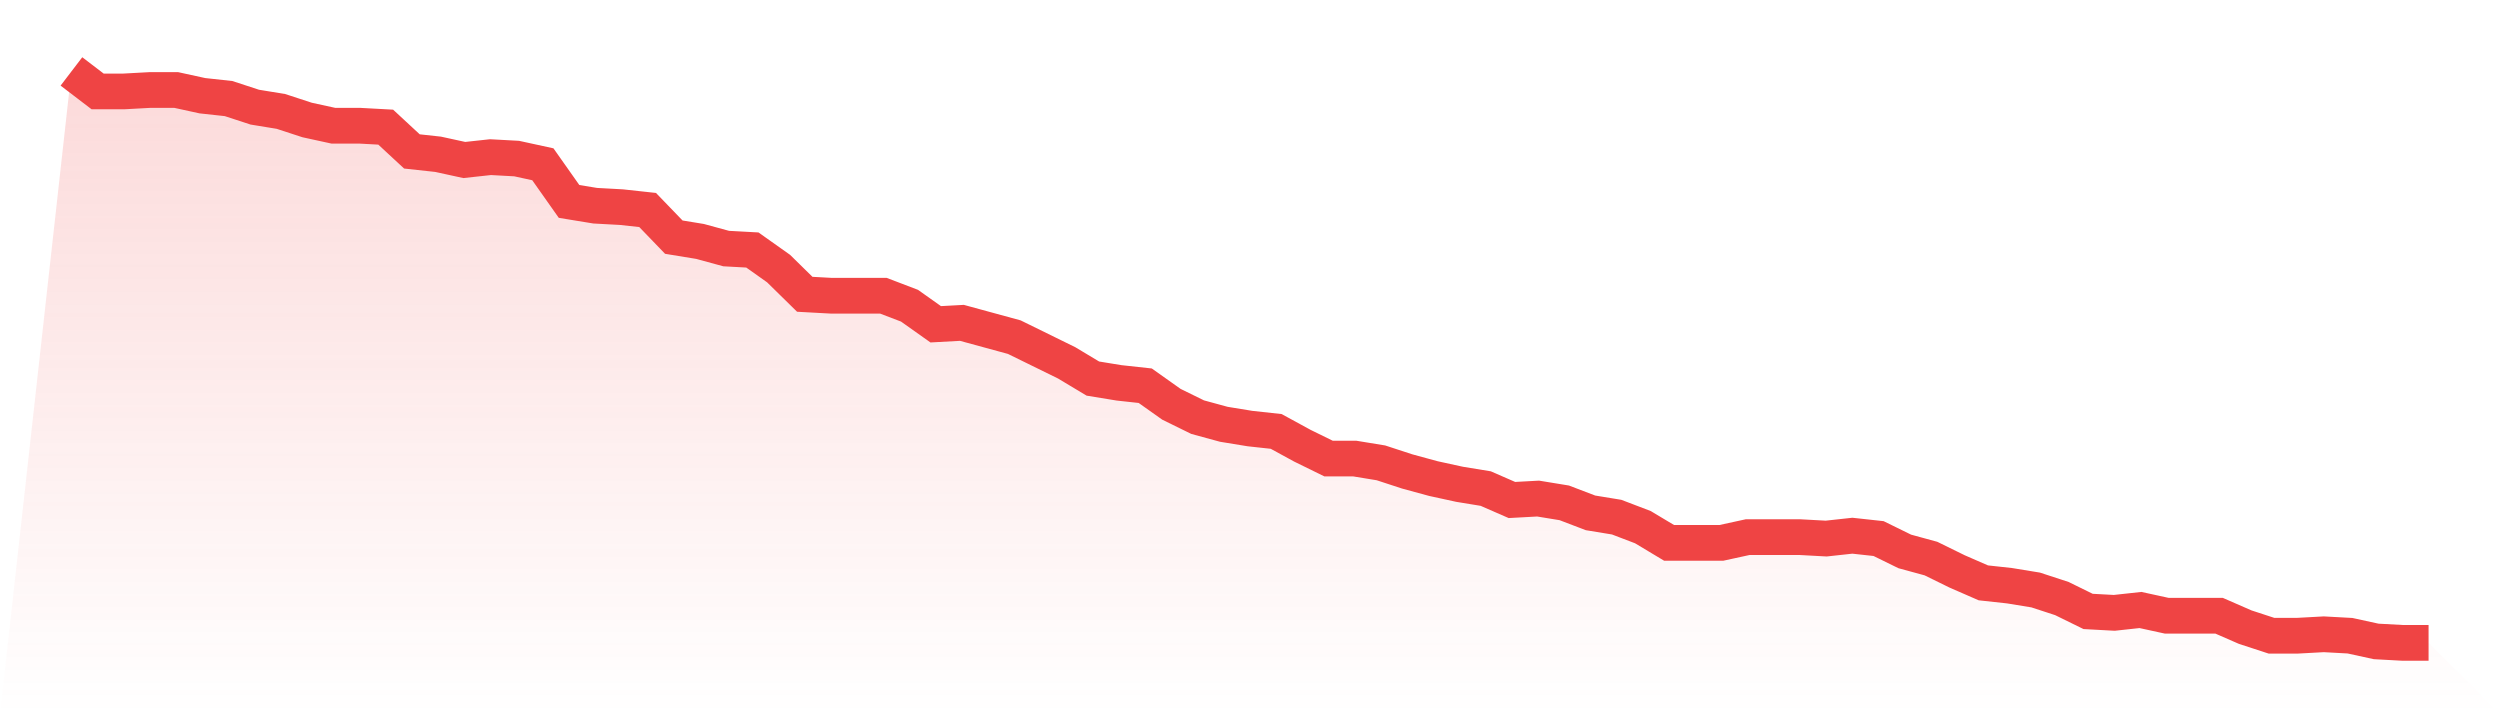 <svg viewBox="0 0 140 40" xmlns="http://www.w3.org/2000/svg">
<defs>
<linearGradient id="gradient" x1="0" x2="0" y1="0" y2="1">
<stop offset="0%" stop-color="#ef4444" stop-opacity="0.2"/>
<stop offset="100%" stop-color="#ef4444" stop-opacity="0"/>
</linearGradient>
</defs>
<path d="M4,4 L4,4 L5.467,5.12 L6.933,5.12 L8.4,5.04 L9.867,5.04 L11.333,5.36 L12.8,5.52 L14.267,6 L15.733,6.24 L17.2,6.72 L18.667,7.04 L20.133,7.04 L21.6,7.12 L23.067,8.48 L24.533,8.64 L26,8.96 L27.467,8.8 L28.933,8.88 L30.4,9.2 L31.867,11.28 L33.333,11.52 L34.8,11.6 L36.267,11.76 L37.733,13.28 L39.2,13.52 L40.667,13.92 L42.133,14 L43.6,15.04 L45.067,16.48 L46.533,16.56 L48,16.56 L49.467,16.56 L50.933,17.12 L52.4,18.16 L53.867,18.08 L55.333,18.48 L56.8,18.88 L58.267,19.6 L59.733,20.32 L61.2,21.2 L62.667,21.44 L64.133,21.6 L65.6,22.64 L67.067,23.36 L68.533,23.76 L70,24 L71.467,24.16 L72.933,24.96 L74.4,25.68 L75.867,25.68 L77.333,25.92 L78.8,26.4 L80.267,26.8 L81.733,27.12 L83.2,27.36 L84.667,28 L86.133,27.92 L87.6,28.16 L89.067,28.72 L90.533,28.96 L92,29.52 L93.467,30.4 L94.933,30.4 L96.4,30.4 L97.867,30.08 L99.333,30.08 L100.8,30.08 L102.267,30.16 L103.733,30 L105.2,30.16 L106.667,30.88 L108.133,31.28 L109.6,32 L111.067,32.64 L112.533,32.8 L114,33.04 L115.467,33.52 L116.933,34.24 L118.4,34.32 L119.867,34.16 L121.333,34.48 L122.8,34.48 L124.267,34.48 L125.733,35.12 L127.2,35.6 L128.667,35.6 L130.133,35.52 L131.6,35.6 L133.067,35.92 L134.533,36 L136,36 L140,40 L0,40 z" fill="url(#gradient)"/>
<path d="M4,4 L4,4 L5.467,5.12 L6.933,5.12 L8.4,5.04 L9.867,5.04 L11.333,5.36 L12.8,5.52 L14.267,6 L15.733,6.24 L17.2,6.72 L18.667,7.04 L20.133,7.04 L21.6,7.12 L23.067,8.48 L24.533,8.64 L26,8.96 L27.467,8.8 L28.933,8.88 L30.4,9.2 L31.867,11.28 L33.333,11.52 L34.8,11.6 L36.267,11.76 L37.733,13.28 L39.2,13.52 L40.667,13.92 L42.133,14 L43.6,15.04 L45.067,16.48 L46.533,16.56 L48,16.56 L49.467,16.56 L50.933,17.12 L52.4,18.16 L53.867,18.08 L55.333,18.48 L56.8,18.88 L58.267,19.6 L59.733,20.32 L61.2,21.2 L62.667,21.44 L64.133,21.6 L65.6,22.64 L67.067,23.36 L68.533,23.76 L70,24 L71.467,24.16 L72.933,24.96 L74.4,25.68 L75.867,25.68 L77.333,25.92 L78.8,26.4 L80.267,26.8 L81.733,27.12 L83.2,27.36 L84.667,28 L86.133,27.92 L87.6,28.16 L89.067,28.72 L90.533,28.96 L92,29.52 L93.467,30.4 L94.933,30.4 L96.4,30.4 L97.867,30.08 L99.333,30.08 L100.8,30.08 L102.267,30.16 L103.733,30 L105.2,30.16 L106.667,30.88 L108.133,31.28 L109.6,32 L111.067,32.64 L112.533,32.8 L114,33.04 L115.467,33.52 L116.933,34.24 L118.4,34.32 L119.867,34.16 L121.333,34.48 L122.8,34.48 L124.267,34.48 L125.733,35.12 L127.2,35.6 L128.667,35.6 L130.133,35.52 L131.6,35.6 L133.067,35.92 L134.533,36 L136,36" fill="none" stroke="#ef4444" stroke-width="2"/>
</svg>
